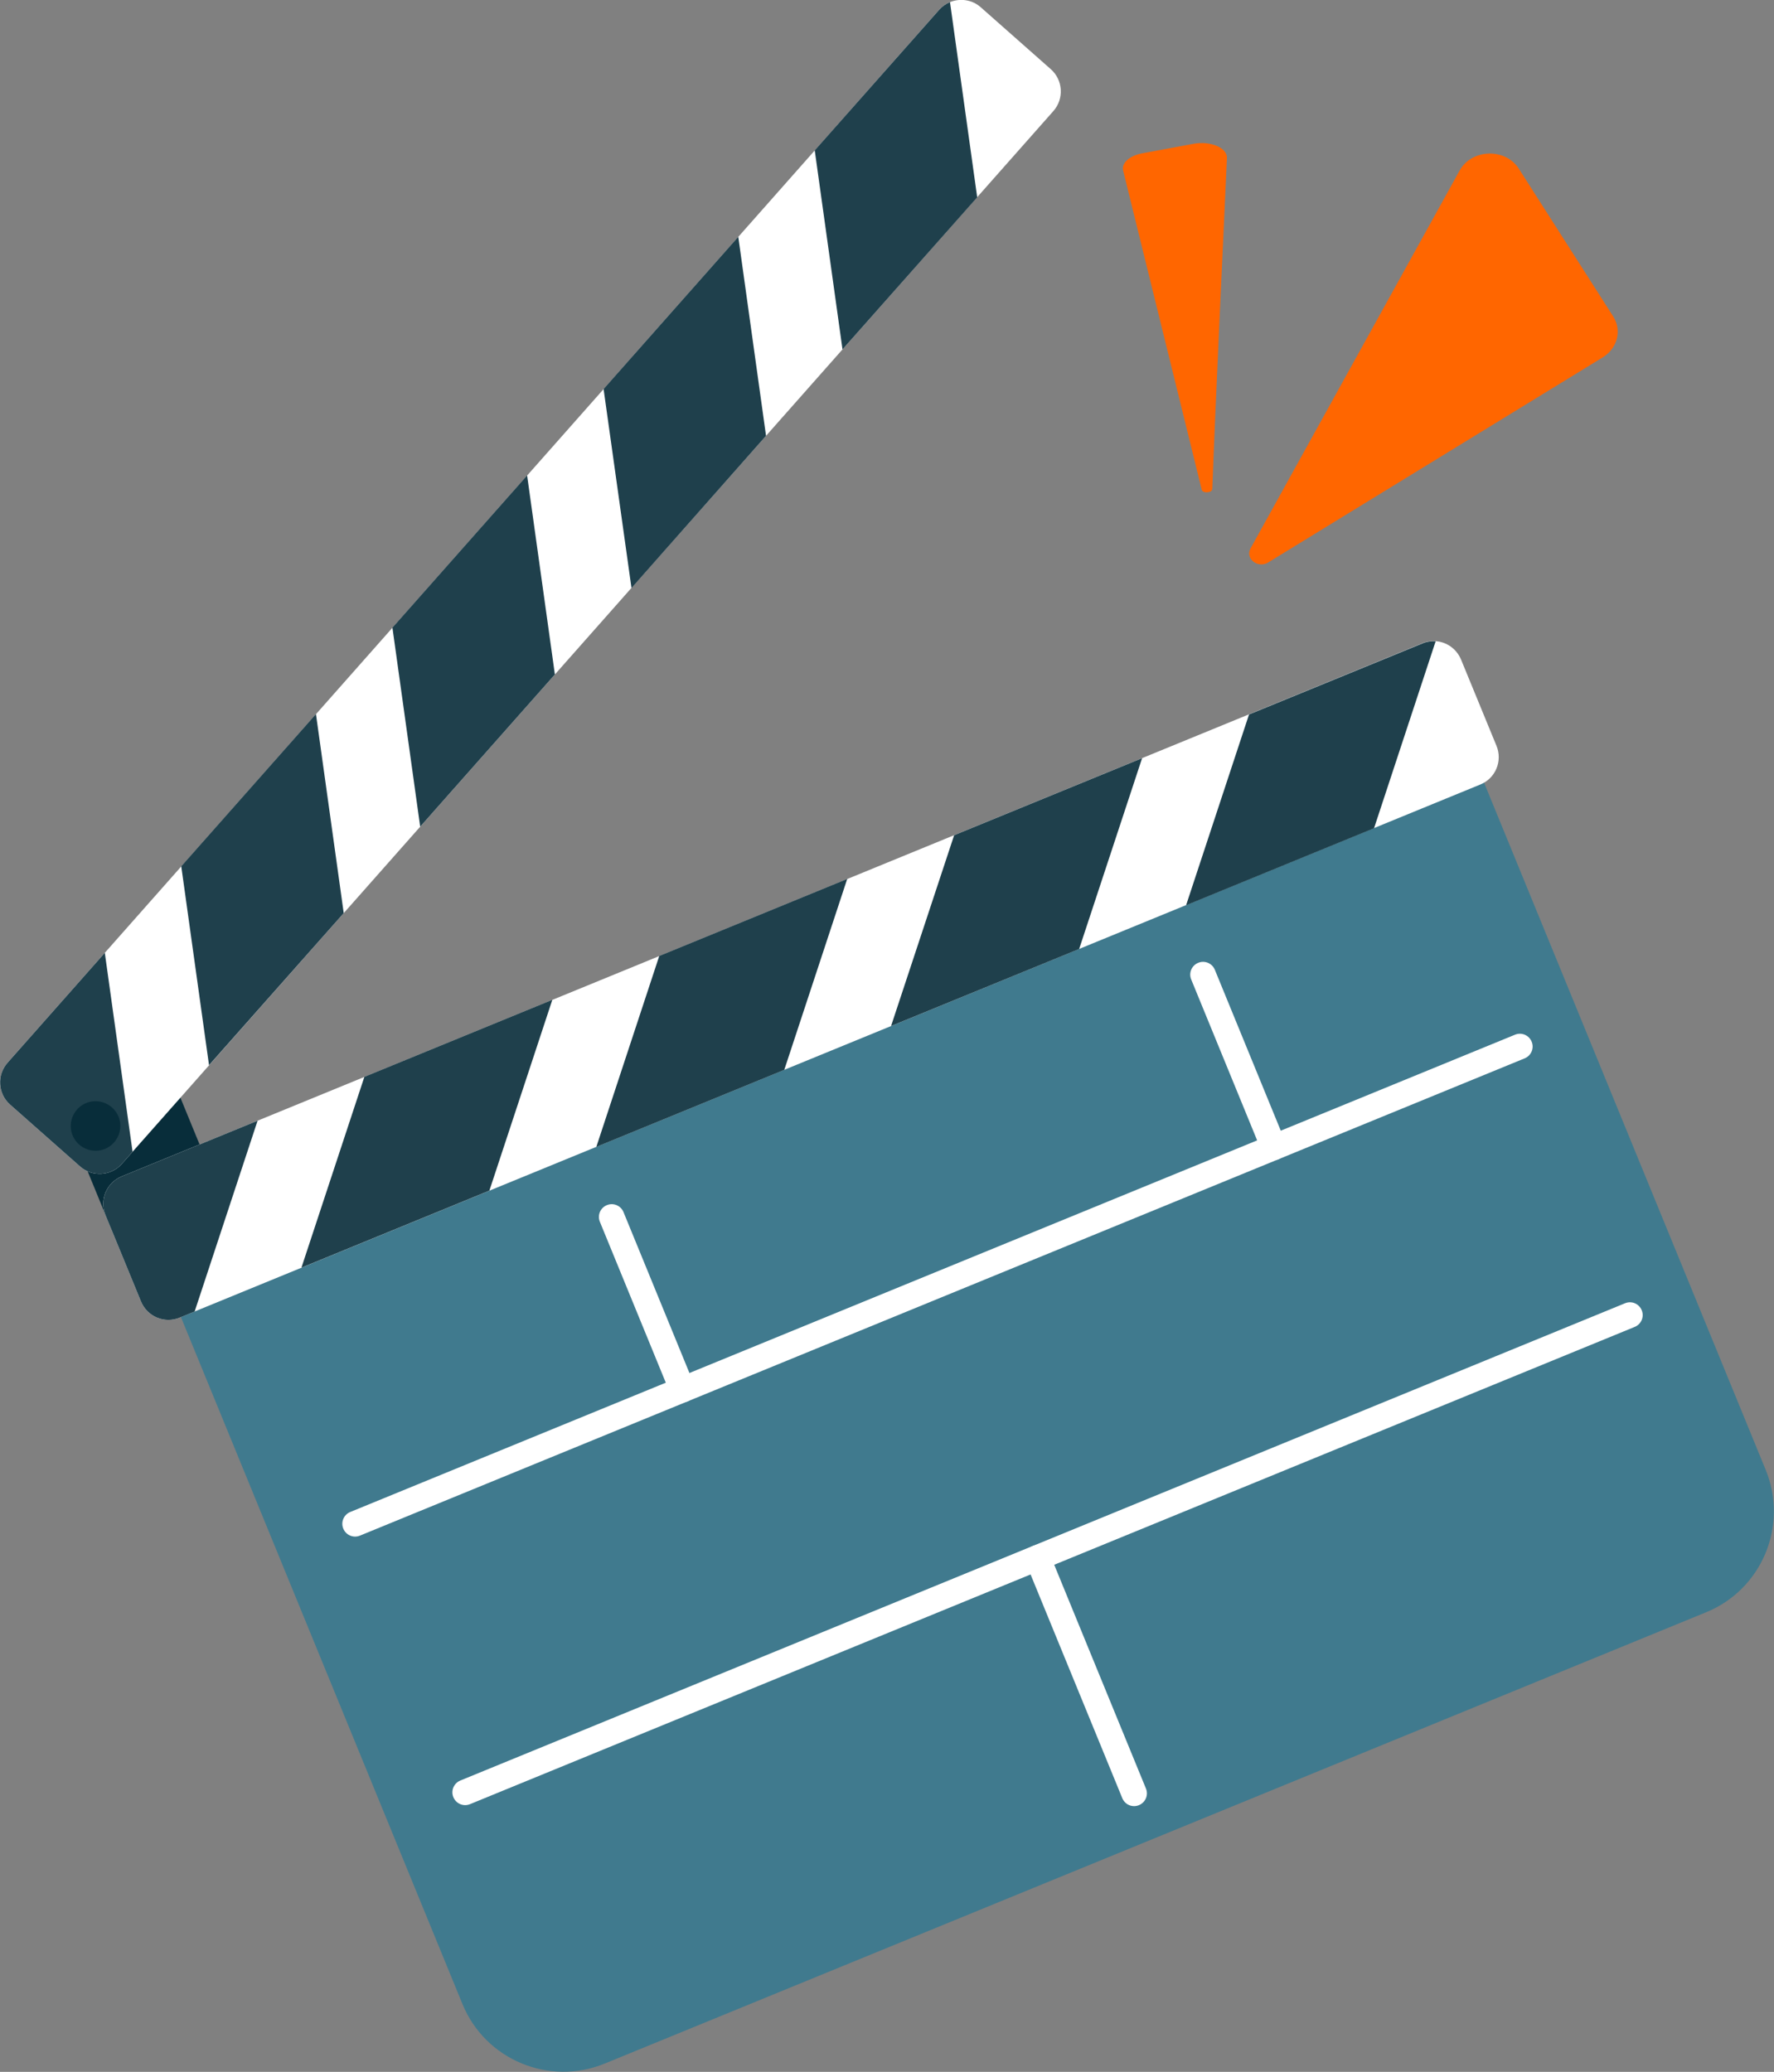 <?xml version="1.0" encoding="UTF-8"?>
<svg xmlns="http://www.w3.org/2000/svg" id="Layer_2" data-name="Layer 2" viewBox="0 0 124.59 145.51">
  <rect x="0" y="0" width="124.59" height="145.51" fill="#808080" stroke="none"/>
  <defs>
    <style>
      .cls-1 {
        fill: #fff;
      }

      .cls-2 {
        fill: #407a8e;
      }

      .cls-3 {
        fill: #1f404c;
      }

      .cls-4 {
        fill: #f60;
      }

      .cls-5 {
        fill: #082d3a;
      }
    </style>
  </defs>
  <g id="NEW">
    <g>
      <rect class="cls-5" x="6.16" y="77.95" width="7.99" height="7.1" transform="translate(-30.15 9.94) rotate(-22.29)"></rect>
      <path class="cls-2" d="m101.9,49.29l22.11,53.95c1.6,3.91-.27,8.39-4.18,9.99l-77.36,31.7c-3.91,1.6-8.39-.27-9.99-4.18l-22.11-53.95,91.53-37.51Z"></path>
      <g>
        <path class="cls-1" d="m102.61,46.32l2.49,6.06c.44,1.07-.07,2.29-1.14,2.72L12.62,92.54c-1.07.44-2.28-.07-2.72-1.14l-2.49-6.06c-.44-1.07.07-2.28,1.14-2.72l91.34-37.44c.31-.13.62-.17.93-.15.77.05,1.47.53,1.79,1.29Z"></path>
        <path class="cls-3" d="m18.09,78.71l-4.42,13.4-1.05.43c-1.07.44-2.28-.07-2.72-1.14l-2.49-6.06c-.44-1.07.07-2.28,1.14-2.72l9.54-3.91Z"></path>
        <polygon class="cls-3" points="38.79 70.22 34.37 83.62 21.17 89.03 25.59 75.63 38.79 70.22"></polygon>
        <polygon class="cls-3" points="59.5 61.73 55.08 75.14 41.88 80.55 46.3 67.14 59.5 61.73"></polygon>
        <polygon class="cls-3" points="80.21 53.25 75.79 66.65 62.58 72.06 67.01 58.66 80.21 53.25"></polygon>
        <path class="cls-3" d="m100.83,45.03l-4.33,13.14-13.2,5.41,4.42-13.4,12.18-4.99c.31-.13.62-.17.93-.15Z"></path>
      </g>
      <g>
        <path class="cls-1" d="m68.89.52l4.91,4.34c.86.76.94,2.08.18,2.94L8.56,81.74c-.76.86-2.08.94-2.94.18l-4.91-4.34c-.86-.76-.94-2.08-.18-2.94L65.95.7c.22-.25.48-.43.77-.55.71-.29,1.56-.18,2.17.37Z"></path>
        <path class="cls-3" d="m7.36,66.91l1.95,13.98-.75.85c-.76.86-2.08.94-2.94.18l-4.91-4.34c-.86-.76-.94-2.08-.18-2.94l6.83-7.72Z"></path>
        <polygon class="cls-3" points="22.19 50.15 24.14 64.13 14.68 74.81 12.73 60.84 22.19 50.15"></polygon>
        <polygon class="cls-3" points="37.02 33.39 38.97 47.37 29.51 58.06 27.56 44.08 37.02 33.39"></polygon>
        <polygon class="cls-3" points="51.85 16.63 53.8 30.61 44.35 41.3 42.39 27.32 51.85 16.63"></polygon>
        <path class="cls-3" d="m66.72.16l1.91,13.7-9.46,10.68-1.95-13.98L65.95.7c.22-.25.48-.43.77-.55Z"></path>
      </g>
      <path class="cls-5" d="m8.35,78.49c.32.91-.15,1.9-1.05,2.23-.91.32-1.9-.15-2.23-1.05-.32-.91.15-1.9,1.05-2.23.91-.32,1.9.15,2.23,1.05Z"></path>
      <path class="cls-1" d="m107.08,74.33L25.28,107.85c-.46.19-.98-.03-1.17-.49-.19-.46.03-.98.49-1.17l81.8-33.52c.46-.19.98.03,1.17.49.19.46-.03.98-.49,1.17Z"></path>
      <path class="cls-1" d="m48.27,98.43c-.46.19-.98-.03-1.17-.49l-4.97-12.13c-.19-.46.03-.98.49-1.17.46-.19.98.03,1.17.49l4.97,12.13c.19.46-.03.98-.49,1.17Z"></path>
      <path class="cls-1" d="m89.8,81.41c-.46.19-.98-.03-1.17-.49l-4.97-12.13c-.19-.46.03-.98.49-1.17.46-.19.98.03,1.17.49l4.97,12.13c.19.46-.03.98-.49,1.17Z"></path>
      <path class="cls-1" d="m114.81,93.19l-81.8,33.52c-.46.19-.98-.03-1.17-.49-.19-.46.03-.98.49-1.17l81.8-33.52c.46-.19.98.03,1.17.49s-.03.98-.49,1.17Z"></path>
      <path class="cls-1" d="m79.99,126.78c-.46.19-.98-.03-1.17-.49l-6.78-16.54c-.19-.46.03-.98.49-1.17.46-.19.98.03,1.17.49l6.78,16.54c.19.46-.03.98-.49,1.17Z"></path>
    </g>
    <path class="cls-4" d="m89.07,39.5l23.49-14.4c1.04-.64,1.36-1.89.74-2.87l-6.63-10.38c-.94-1.48-3.32-1.4-4.16.13l-14.68,26.53c-.4.72.51,1.44,1.24.99Z"></path>
    <path class="cls-4" d="m85.14,34.37c.21-5.76.83-18.89,1.03-23.27.03-.72-1.15-1.22-2.35-1l-3.61.67c-.89.17-1.46.68-1.33,1.21l5.52,22.42c.06.26.72.22.73-.04Z"></path>
  </g>
</svg>
